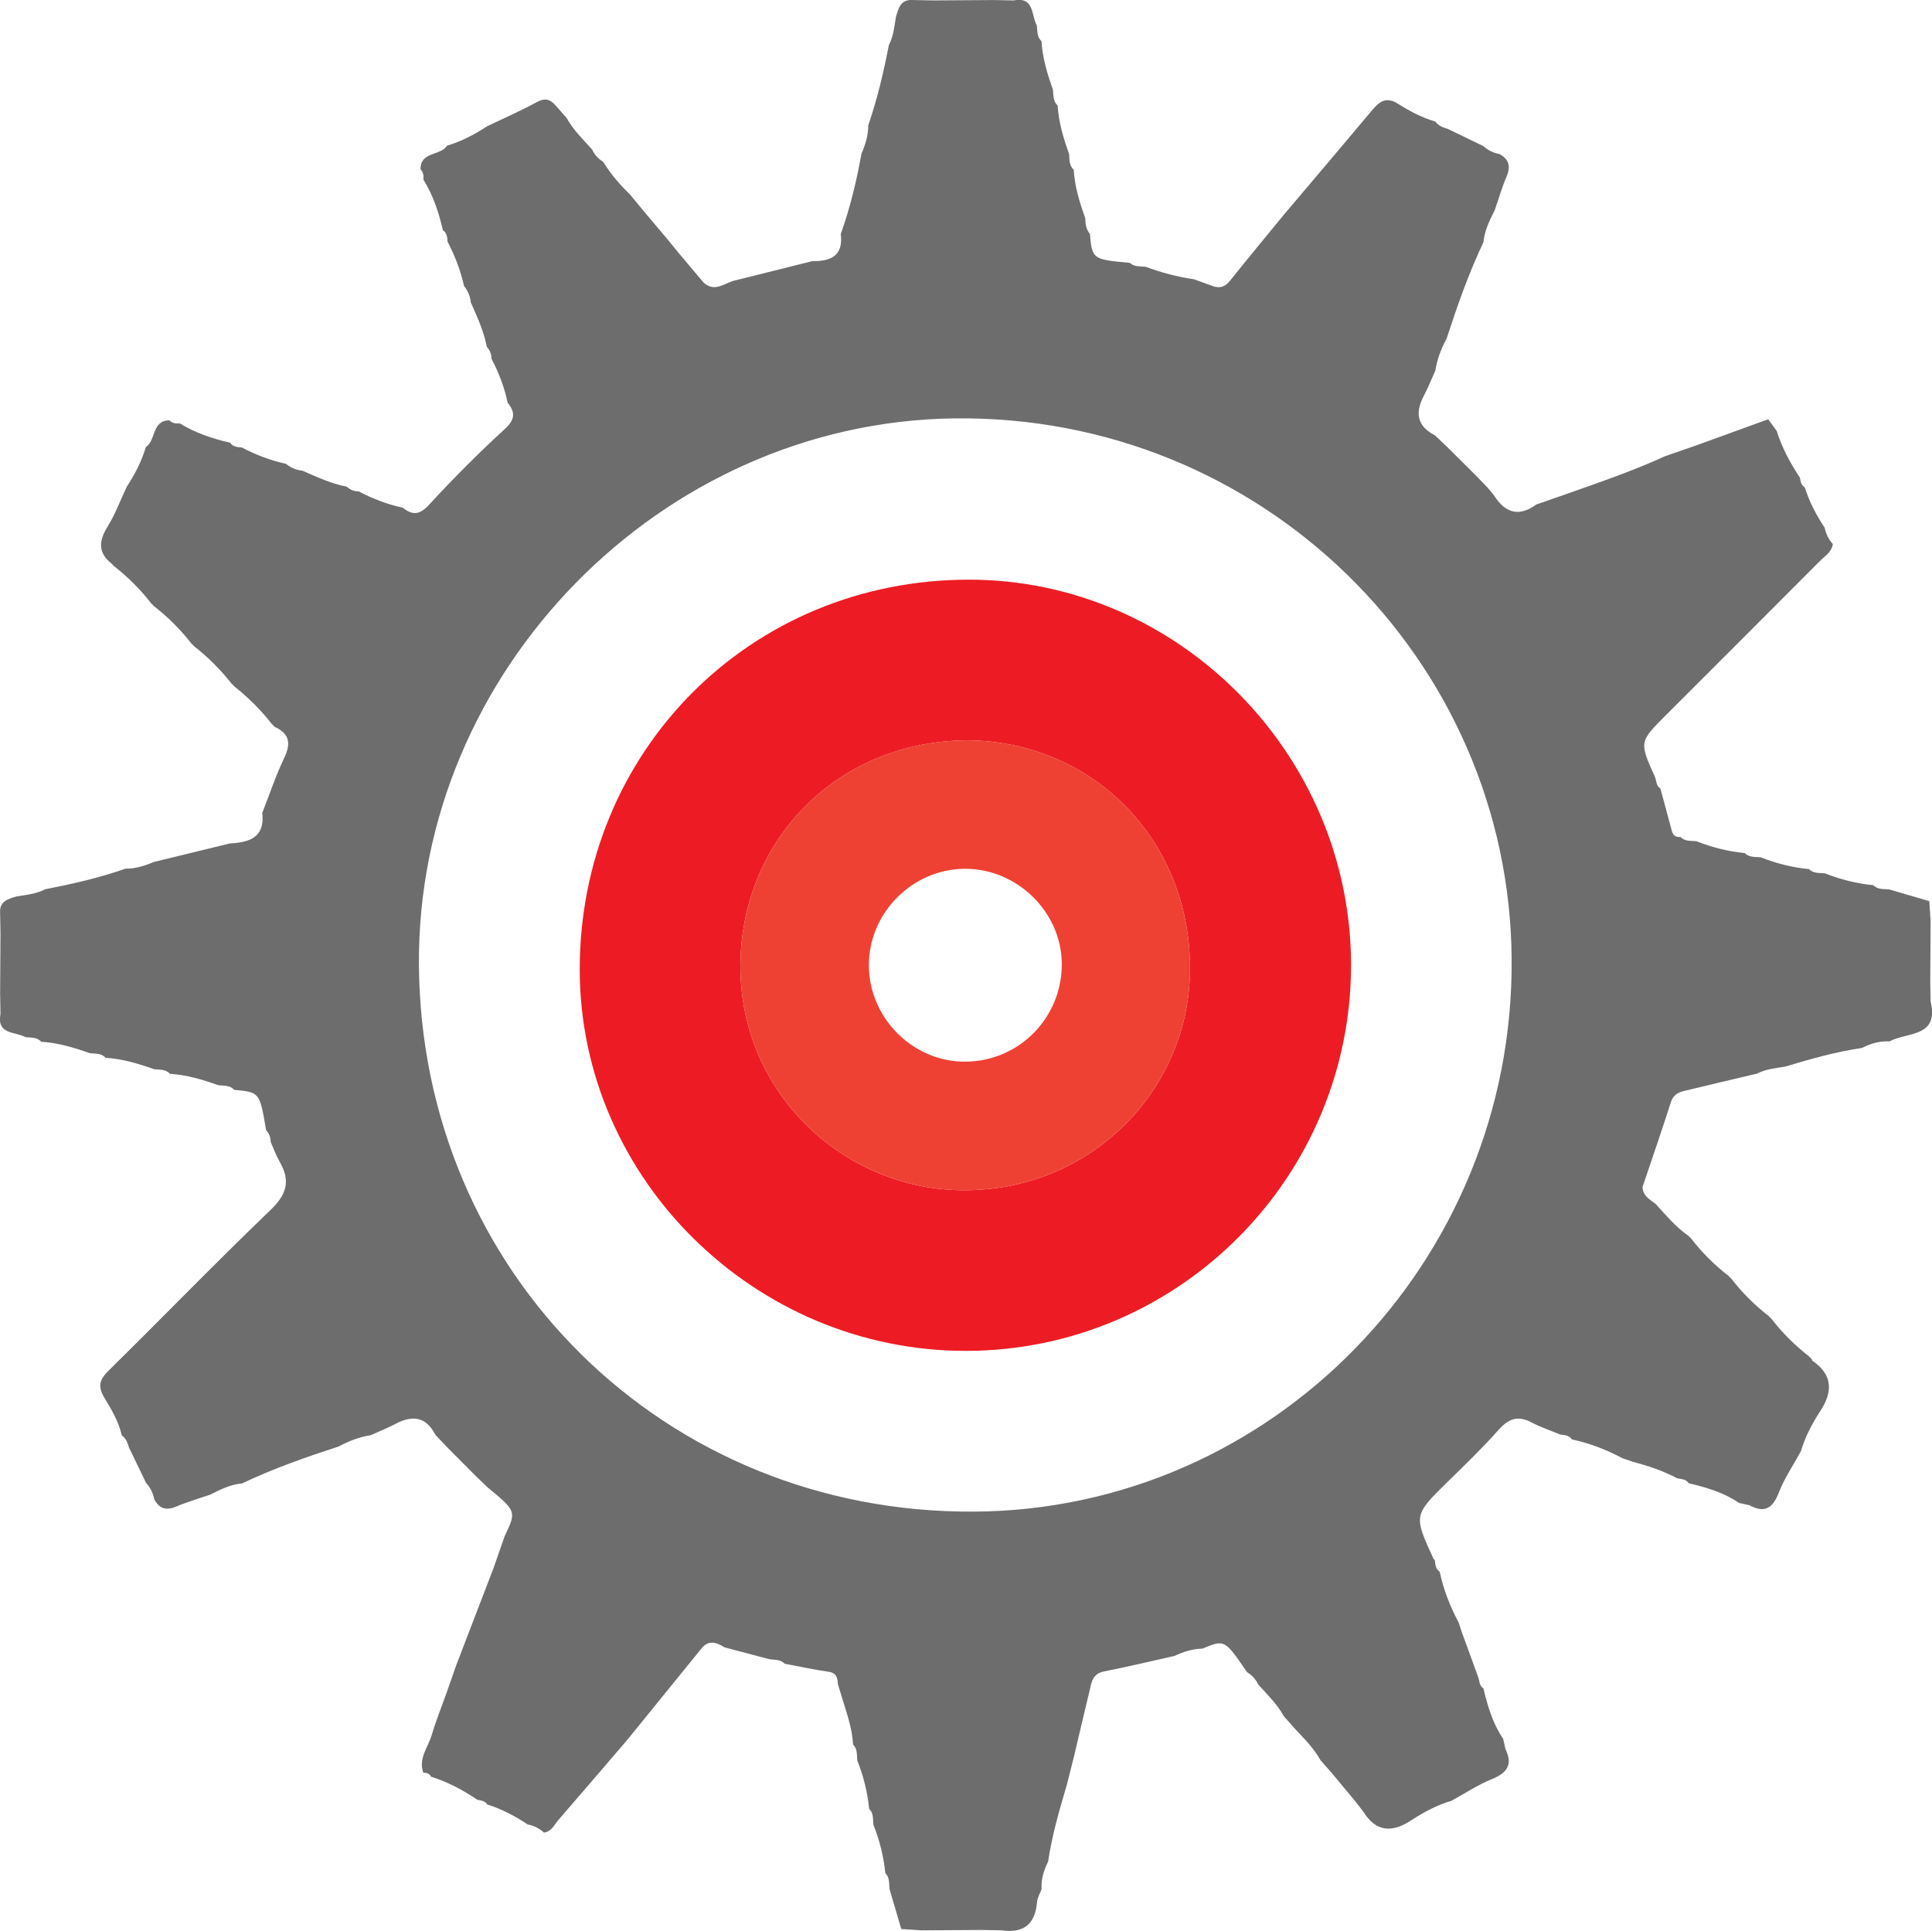 <!-- Generator: Adobe Illustrator 18.1.1, SVG Export Plug-In  -->
<svg version="1.1"
	 xmlns="http://www.w3.org/2000/svg" xmlns:xlink="http://www.w3.org/1999/xlink" xmlns:a="http://ns.adobe.com/AdobeSVGViewerExtensions/3.0/"
	 x="0px" y="0px" width="36.415px" height="36.399px" viewBox="0 0 36.415 36.399" enable-background="new 0 0 36.415 36.399"
	 xml:space="preserve">
<defs>
</defs>
<g>
	<path fill="#ED1C24" d="M25.465,18.183c0.004,4.011-3.252,7.278-7.258,7.282c-3.979,0.004-7.275-3.248-7.28-7.182
		c-0.005-4.122,3.218-7.356,7.333-7.356C22.199,10.925,25.46,14.21,25.465,18.183z M18.227,13.955
		c-2.381,0.019-4.149,1.775-4.266,4.032c-0.129,2.484,1.839,4.395,4.109,4.448c2.449,0.058,4.311-1.85,4.358-4.086
		C22.48,15.878,20.625,13.971,18.227,13.955z"/>
	<path fill="#EF4133" d="M18.227,13.955c2.398,0.016,4.253,1.923,4.201,4.394c-0.047,2.236-1.909,4.143-4.358,4.086
		c-2.27-0.054-4.238-1.964-4.109-4.448C14.078,15.73,15.847,13.973,18.227,13.955z M18.187,16.377
		c-0.984,0.003-1.806,0.824-1.81,1.808c-0.004,1.002,0.83,1.838,1.826,1.828c1.01-0.01,1.815-0.831,1.81-1.845
		C20.008,17.193,19.172,16.374,18.187,16.377z"/>
	<path fill="#6D6D6D" d="M16.382,34.097c-0.031-0.315-0.107-0.618-0.224-0.912c-0.009-0.105,0.005-0.215-0.079-0.3
		c-0.016-0.294-0.112-0.57-0.198-0.848c-0.029-0.097-0.059-0.193-0.088-0.29c-0.007-0.116-0.024-0.211-0.175-0.233
		c-0.278-0.04-0.553-0.1-0.829-0.152c-0.081-0.089-0.193-0.068-0.295-0.087c-0.28-0.074-0.559-0.148-0.839-0.222
		c-0.149-0.093-0.297-0.147-0.432,0.02c-0.468,0.576-0.935,1.152-1.403,1.728c-0.431,0.502-0.86,1.006-1.294,1.505
		c-0.079,0.091-0.129,0.221-0.274,0.239c-0.087-0.081-0.19-0.13-0.306-0.153c-0.237-0.158-0.487-0.29-0.76-0.376
		C9.142,33.949,9.07,33.94,9,33.928c-0.273-0.184-0.56-0.338-0.876-0.437c-0.03-0.061-0.085-0.075-0.146-0.076
		c-0.095-0.267,0.089-0.475,0.158-0.705c0.081-0.273,0.188-0.538,0.284-0.807c0.061-0.173,0.121-0.347,0.182-0.52
		c0.234-0.608,0.467-1.217,0.701-1.825c0.069-0.199,0.139-0.399,0.208-0.598c0.225-0.472,0.225-0.472-0.322-0.923
		c-0.077-0.075-0.155-0.15-0.232-0.224c-0.176-0.177-0.352-0.354-0.528-0.531c-0.074-0.078-0.149-0.157-0.223-0.235
		c-0.172-0.338-0.425-0.377-0.743-0.21c-0.154,0.081-0.317,0.145-0.475,0.217c-0.214,0.033-0.412,0.11-0.602,0.212
		c-0.619,0.202-1.233,0.416-1.822,0.697c-0.219,0.019-0.41,0.115-0.602,0.212c-0.21,0.072-0.424,0.133-0.628,0.22
		c-0.191,0.082-0.328,0.054-0.426-0.132c-0.024-0.116-0.073-0.22-0.154-0.308c-0.108-0.223-0.215-0.446-0.323-0.668
		c-0.026-0.088-0.056-0.174-0.136-0.23c-0.058-0.262-0.197-0.491-0.33-0.713c-0.13-0.217-0.087-0.341,0.083-0.508
		c1.021-1.005,2.017-2.035,3.05-3.026c0.307-0.294,0.382-0.553,0.173-0.911c-0.068-0.117-0.114-0.248-0.169-0.373
		c-0.002-0.085-0.028-0.161-0.087-0.223c-0.12-0.714-0.12-0.714-0.602-0.759c-0.08-0.092-0.193-0.074-0.297-0.087
		c-0.297-0.106-0.598-0.196-0.915-0.215c-0.08-0.092-0.193-0.074-0.297-0.087c-0.297-0.106-0.598-0.196-0.915-0.215
		c-0.08-0.092-0.193-0.074-0.297-0.087c-0.297-0.106-0.598-0.196-0.915-0.215c-0.08-0.092-0.193-0.074-0.297-0.087
		c-0.192-0.109-0.547-0.042-0.471-0.439c-0.002-0.127-0.005-0.255-0.007-0.382c0.002-0.377,0.005-0.755,0.007-1.132
		c-0.002-0.127-0.005-0.255-0.007-0.382c-0.018-0.23,0.152-0.272,0.317-0.319c0.182-0.029,0.366-0.046,0.533-0.134
		c0.512-0.1,1.02-0.215,1.513-0.388c0.187,0.002,0.36-0.053,0.529-0.125c0.479-0.117,0.958-0.233,1.436-0.35
		c0.364-0.021,0.668-0.107,0.613-0.575c0.137-0.349,0.255-0.707,0.417-1.044C5.493,14,5.445,13.825,5.177,13.701
		c-0.019-0.019-0.037-0.037-0.056-0.056c-0.205-0.263-0.44-0.495-0.701-0.703c-0.018-0.018-0.037-0.037-0.055-0.055
		c-0.206-0.261-0.439-0.496-0.702-0.701c-0.019-0.019-0.037-0.037-0.056-0.056c-0.205-0.262-0.439-0.497-0.702-0.701
		c-0.019-0.019-0.037-0.037-0.056-0.056c-0.204-0.264-0.439-0.497-0.701-0.702c-0.018-0.018-0.037-0.037-0.055-0.055
		c-0.26-0.213-0.223-0.437-0.06-0.699c0.142-0.23,0.237-0.489,0.353-0.735C2.538,8.945,2.67,8.699,2.749,8.427
		C2.944,8.3,2.857,7.925,3.194,7.924c0.054,0.057,0.123,0.062,0.195,0.057c0.294,0.18,0.615,0.289,0.949,0.364
		c0.054,0.078,0.137,0.085,0.221,0.09c0.264,0.141,0.542,0.244,0.834,0.31c0.09,0.074,0.193,0.117,0.309,0.128
		c0.27,0.119,0.538,0.243,0.83,0.3C6.598,9.228,6.67,9.266,6.759,9.262C7.023,9.4,7.299,9.508,7.591,9.57
		C7.775,9.716,7.908,9.71,8.087,9.515C8.542,9.02,9.019,8.542,9.515,8.087c0.195-0.179,0.2-0.312,0.054-0.495
		C9.507,7.299,9.401,7.023,9.262,6.759C9.265,6.67,9.228,6.598,9.174,6.532c-0.056-0.293-0.18-0.561-0.3-0.831
		c-0.01-0.116-0.055-0.218-0.127-0.309C8.681,5.1,8.576,4.823,8.437,4.558c-0.007-0.083-0.012-0.167-0.09-0.22
		C8.27,4.003,8.164,3.68,7.981,3.387C7.988,3.315,7.98,3.248,7.927,3.193c-0.006-0.342,0.375-0.25,0.499-0.447
		c0.272-0.08,0.519-0.212,0.756-0.366c0.314-0.151,0.634-0.29,0.939-0.457c0.153-0.083,0.251-0.05,0.351,0.065
		c0.069,0.078,0.138,0.156,0.207,0.234c0.125,0.229,0.312,0.407,0.483,0.598c0.044,0.1,0.117,0.174,0.208,0.232
		c0.141,0.231,0.318,0.432,0.51,0.621c0.083,0.1,0.165,0.2,0.248,0.301c0.148,0.175,0.296,0.351,0.444,0.526
		c0.081,0.099,0.162,0.198,0.243,0.297c0.149,0.177,0.298,0.354,0.447,0.53c0.217,0.198,0.406-0.006,0.606-0.044
		c0.482-0.12,0.963-0.241,1.445-0.361c0.347,0.006,0.585-0.101,0.534-0.511c0.177-0.494,0.298-1.002,0.391-1.517
		c0.074-0.169,0.127-0.343,0.127-0.53c0.169-0.494,0.29-1,0.388-1.513c0.087-0.167,0.105-0.351,0.134-0.533
		c0.048-0.165,0.09-0.335,0.32-0.317c0.127,0.002,0.255,0.005,0.382,0.007c0.377-0.002,0.755-0.005,1.132-0.007
		c0.127,0.002,0.255,0.005,0.382,0.007c0.397-0.076,0.331,0.278,0.439,0.471c0.014,0.103-0.003,0.216,0.088,0.296
		c0.019,0.317,0.11,0.618,0.216,0.915c0.012,0.104-0.003,0.216,0.088,0.297c0.02,0.317,0.109,0.618,0.216,0.914
		c0.012,0.104-0.004,0.217,0.088,0.297c0.018,0.317,0.11,0.617,0.217,0.914c0.002,0.107,0.016,0.211,0.088,0.298
		c0.042,0.475,0.05,0.481,0.752,0.545c0.086,0.081,0.196,0.061,0.298,0.074c0.296,0.11,0.599,0.19,0.912,0.236
		c0.104,0.037,0.207,0.075,0.311,0.112c0.142,0.063,0.259,0.051,0.365-0.082c0.338-0.422,0.683-0.839,1.025-1.257
		C24.748,3.4,25.29,2.76,25.829,2.117c0.123-0.147,0.24-0.298,0.465-0.194c0.241,0.15,0.486,0.291,0.762,0.369
		c0.056,0.081,0.142,0.11,0.23,0.137c0.224,0.108,0.447,0.216,0.671,0.324c0.088,0.08,0.191,0.13,0.308,0.152
		c0.184,0.1,0.211,0.239,0.129,0.429c-0.087,0.204-0.148,0.419-0.221,0.629c-0.096,0.191-0.192,0.383-0.212,0.601
		c-0.279,0.589-0.494,1.203-0.696,1.822c-0.103,0.189-0.178,0.388-0.212,0.602c-0.072,0.159-0.136,0.322-0.217,0.475
		c-0.168,0.318-0.127,0.571,0.21,0.743c0.078,0.074,0.157,0.149,0.235,0.223c0.177,0.176,0.354,0.352,0.531,0.528
		c0.075,0.077,0.15,0.155,0.224,0.232c0.047,0.058,0.099,0.112,0.14,0.174c0.211,0.319,0.469,0.376,0.782,0.147
		c0.194-0.068,0.388-0.136,0.582-0.203c0.62-0.219,1.243-0.432,1.841-0.706c0.2-0.069,0.399-0.139,0.599-0.208
		c0.449-0.163,0.898-0.327,1.348-0.49c0.054,0.074,0.107,0.148,0.161,0.222c0.098,0.317,0.254,0.604,0.436,0.879
		c0.014,0.069,0.021,0.141,0.091,0.182c0.086,0.273,0.218,0.524,0.376,0.761c0.024,0.116,0.073,0.22,0.154,0.308
		c-0.021,0.153-0.15,0.227-0.245,0.322c-0.965,0.97-1.934,1.937-2.901,2.904c-0.505,0.505-0.505,0.505-0.204,1.17
		c0.026,0.074,0.019,0.163,0.099,0.212c0.072,0.266,0.147,0.532,0.216,0.799c0.023,0.091,0.078,0.121,0.163,0.116
		c0.084,0.086,0.195,0.069,0.299,0.079c0.294,0.116,0.598,0.193,0.913,0.224c0.084,0.086,0.195,0.069,0.299,0.079
		c0.294,0.116,0.598,0.193,0.913,0.224c0.084,0.086,0.195,0.069,0.299,0.079c0.294,0.116,0.598,0.193,0.913,0.224
		c0.084,0.086,0.195,0.069,0.299,0.079c0.252,0.074,0.503,0.147,0.755,0.221c0.008,0.126,0.017,0.251,0.025,0.377
		c-0.002,0.377-0.005,0.755-0.007,1.132c0.002,0.127,0.005,0.255,0.007,0.382c0.164,0.685-0.448,0.573-0.775,0.753
		c-0.185-0.009-0.356,0.039-0.519,0.124c-0.494,0.071-0.971,0.209-1.447,0.351c-0.181,0.029-0.366,0.047-0.533,0.133
		c-0.461,0.109-0.923,0.217-1.383,0.329c-0.111,0.027-0.196,0.078-0.238,0.207c-0.171,0.535-0.355,1.066-0.534,1.598
		c0.002,0.166,0.13,0.236,0.242,0.318c0.195,0.212,0.38,0.436,0.619,0.603c0.019,0.019,0.038,0.037,0.056,0.056
		c0.205,0.262,0.438,0.496,0.701,0.7c0.019,0.019,0.038,0.038,0.056,0.056c0.205,0.263,0.438,0.496,0.701,0.701
		c0.019,0.019,0.038,0.038,0.056,0.056c0.205,0.263,0.438,0.496,0.701,0.701c0.019,0.019,0.038,0.038,0.056,0.056
		c0.005,0.011,0.008,0.027,0.017,0.034c0.386,0.265,0.379,0.589,0.143,0.947c-0.152,0.236-0.284,0.482-0.363,0.754
		c-0.142,0.261-0.313,0.511-0.419,0.786c-0.115,0.298-0.272,0.386-0.554,0.233c-0.064-0.014-0.128-0.028-0.192-0.042
		c-0.289-0.198-0.618-0.293-0.952-0.373c-0.051-0.08-0.138-0.075-0.215-0.092c-0.266-0.142-0.549-0.235-0.839-0.313
		c-0.064-0.021-0.129-0.043-0.193-0.065c-0.301-0.161-0.616-0.284-0.951-0.354c-0.054-0.078-0.137-0.084-0.22-0.092
		c-0.184-0.077-0.375-0.141-0.551-0.233c-0.258-0.136-0.432-0.06-0.618,0.149c-0.3,0.339-0.628,0.653-0.951,0.97
		c-0.646,0.635-0.648,0.633-0.272,1.452c0.005,0.011,0.017,0.018,0.026,0.027c0.008,0.083,0.014,0.166,0.092,0.22
		c0.072,0.335,0.193,0.651,0.355,0.952c0.021,0.064,0.043,0.128,0.064,0.193c0.102,0.281,0.205,0.561,0.307,0.842
		c0.027,0.073,0.018,0.163,0.098,0.212c0.08,0.335,0.176,0.663,0.373,0.952c0.014,0.064,0.028,0.128,0.042,0.192
		c0.145,0.294,0.031,0.45-0.257,0.567c-0.265,0.108-0.508,0.27-0.76,0.408c-0.272,0.08-0.519,0.212-0.755,0.366
		c-0.351,0.233-0.662,0.233-0.904-0.158c-0.053-0.068-0.106-0.137-0.159-0.205c-0.149-0.179-0.297-0.358-0.446-0.536
		c-0.068-0.078-0.137-0.155-0.205-0.233c-0.126-0.228-0.311-0.408-0.485-0.596c-0.069-0.078-0.138-0.156-0.207-0.234
		c-0.125-0.229-0.312-0.407-0.483-0.598c-0.045-0.1-0.118-0.174-0.21-0.232c-0.421-0.616-0.421-0.616-0.839-0.443
		c-0.188,0.005-0.362,0.06-0.531,0.139c-0.442,0.099-0.882,0.204-1.327,0.292c-0.153,0.03-0.212,0.12-0.243,0.248
		c-0.109,0.452-0.215,0.905-0.322,1.358c-0.045,0.178-0.089,0.356-0.134,0.533c-0.142,0.476-0.28,0.954-0.353,1.447
		c-0.083,0.163-0.133,0.334-0.123,0.519c-0.029,0.08-0.079,0.158-0.085,0.24c-0.034,0.42-0.255,0.595-0.668,0.535
		c-0.127-0.002-0.255-0.005-0.382-0.007c-0.377,0.002-0.755,0.005-1.132,0.007c-0.126-0.008-0.251-0.017-0.377-0.025
		c-0.074-0.252-0.148-0.503-0.222-0.755c-0.011-0.104,0.006-0.215-0.079-0.299c-0.032-0.315-0.107-0.619-0.225-0.912
		C16.452,34.293,16.468,34.181,16.382,34.097z M7.896,18.184c0.04,5.817,4.641,10.348,10.467,10.311
		c5.618-0.036,10.174-4.714,10.129-10.421C28.449,12.431,23.779,7.806,17.97,7.887C12.471,7.964,7.858,12.64,7.896,18.184z"/>
</g>
</svg>